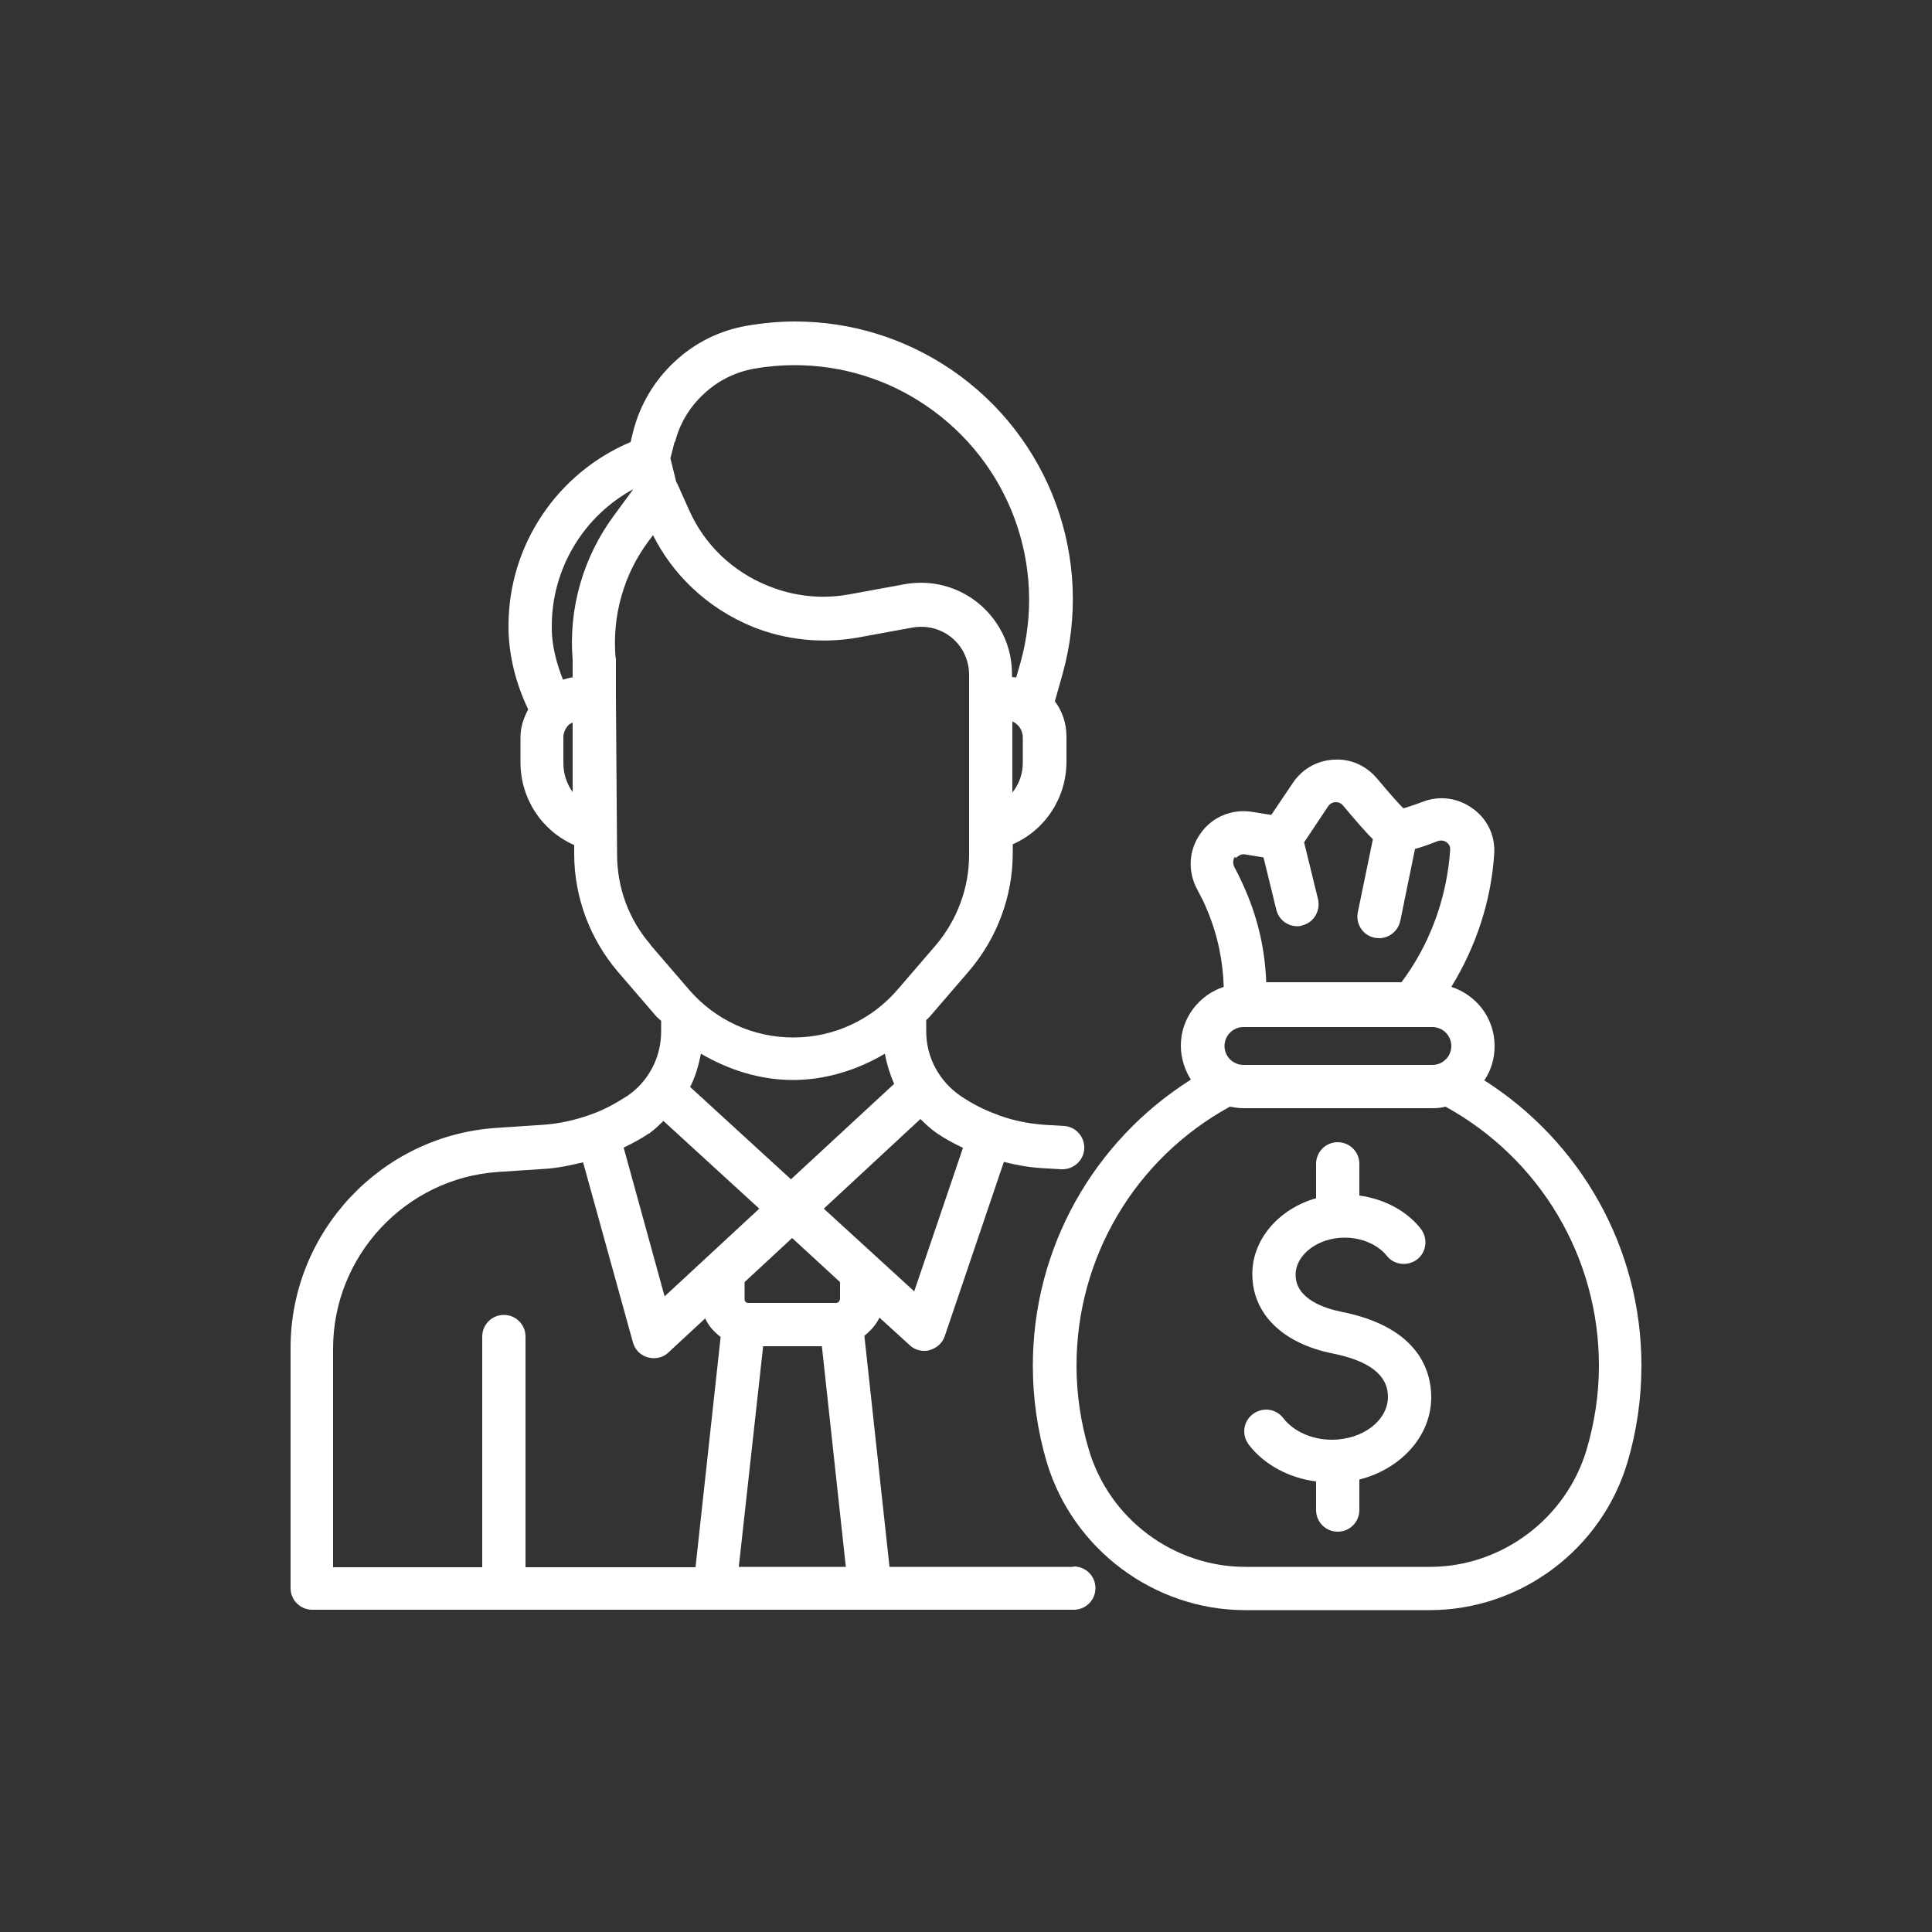 <?xml version="1.0" encoding="UTF-8"?>
<svg id="Layer_1" data-name="Layer 1" xmlns="http://www.w3.org/2000/svg" viewBox="0 0 50 50">
  <rect x="0" y="0" width="50" height="50" fill="#333333" stroke="none"/>
  <defs>
    <style>
      .cls-1 {
        fill: #fff;
        stroke-width: 0px;
      }
    </style>
  </defs>
  <path class="cls-1" d="m27.77,40.55h-4.75l-.65-5.98c.16-.13.3-.28.39-.47l.78.71c.1.1.24.15.38.15.05,0,.09,0,.14-.02.18-.05.33-.18.39-.36l1.53-4.51c.32.08.64.14.97.16l.51.03s.02,0,.04,0c.29,0,.54-.23.56-.52.02-.31-.21-.58-.52-.6l-.51-.03c-.39-.03-.77-.1-1.13-.23-.03,0-.05-.02-.08-.03-.34-.12-.65-.28-.95-.48-.56-.38-.9-1-.9-1.68v-.29s.08-.07.11-.11l.99-1.15c.73-.85,1.14-1.94,1.14-3.06v-.23c.84-.37,1.39-1.2,1.39-2.14v-.65c0-.34-.11-.66-.3-.91l.2-.71c.83-2.98-.33-6.14-2.89-7.88-1.2-.81-2.59-1.24-4.04-1.24-.41,0-.83.04-1.24.11-.7.12-1.35.44-1.87.93-.52.48-.89,1.1-1.07,1.79l-.07.29c-1.9.8-3.16,2.67-3.16,4.75,0,.04,0,.09,0,.13.02.68.19,1.37.51,2.04-.12.22-.2.46-.2.72v.65c0,.94.55,1.77,1.39,2.14v.23c0,1.12.41,2.21,1.14,3.06l.99,1.15s.08.07.12.11v.28c0,.68-.34,1.31-.9,1.68,0,0-.01,0-.02.01-.28.18-.58.34-.89.45-.41.15-.83.24-1.25.27l-1.21.08c-2.98.2-5.32,2.7-5.32,5.69v6.22c0,.31.25.56.56.56h19.71c.31,0,.56-.25.56-.56s-.25-.56-.56-.56Zm-8.02-5.71h1.52l.62,5.71h-2.77l.63-5.71Zm1.98-1.21c0,.05-.04.09-.09.09h-2.28c-.05,0-.09-.04-.09-.09v-.45l1.23-1.14,1.24,1.14v.46Zm3.19-3.92l-1.26,3.71-2.34-2.14,2.5-2.32c.13.13.27.26.43.37.22.15.45.27.68.38Zm1.55-9.97c0,.29-.1.56-.27.77v-1.84c.16.07.27.23.27.42v.65Zm-9-8.3c.12-.48.38-.91.75-1.25.36-.34.81-.56,1.3-.65.35-.06.7-.09,1.04-.09,1.22,0,2.4.36,3.41,1.05,2.16,1.47,3.14,4.14,2.44,6.65l-.11.38s-.07,0-.11-.01v-.08c0-.42-.11-.84-.33-1.2-.49-.83-1.45-1.3-2.45-1.12l-1.42.26c-.7.13-1.42.06-2.09-.21-.46-.18-.88-.45-1.24-.79-.36-.35-.64-.75-.84-1.21l-.3-.67s-.02-.02-.02-.03l-.15-.61.11-.43Zm-1.08,1.22l-.5.68c-.8,1.08-1.18,2.41-1.07,3.74v.45c-.08.01-.16.03-.25.06-.17-.43-.28-.86-.29-1.29,0-.03,0-.07,0-.1,0-1.49.83-2.85,2.11-3.54Zm-1.81,7.08v-.65c0-.12.04-.22.12-.31.03-.04.08-.06.12-.08v1.8c-.15-.21-.24-.47-.24-.75Zm2.25,4.7c-.56-.65-.86-1.47-.86-2.33l-.03-4.04s0,0,0,0,0,0,0,0v-1.02s0-.03-.01-.04c-.09-1.07.21-2.14.85-3l.12-.16c.25.5.59.96,1,1.35.47.45,1.01.79,1.6,1.03.86.34,1.79.43,2.7.27l1.42-.26c.53-.09,1.03.15,1.29.59.11.19.17.41.17.63v4.67c0,.85-.31,1.68-.86,2.33l-.99,1.15c-.68.79-1.66,1.24-2.7,1.24s-2.02-.45-2.7-1.24l-.99-1.15Zm3.69,3.51c.85,0,1.67-.26,2.38-.68.05.27.13.53.24.78l-2.67,2.47-2.61-2.39c.14-.27.22-.56.28-.86.72.42,1.53.68,2.38.68Zm-3.71,1.38s.02-.01.02-.02c.13-.09.23-.2.34-.3l2.48,2.27-2.45,2.27-1.06-3.85c.23-.11.45-.23.66-.37Zm-8.19,5.57c0-2.4,1.88-4.41,4.27-4.57l1.21-.08c.33-.02.66-.09.99-.17l1.29,4.66c.05.19.2.34.39.39.05.01.1.02.15.02.14,0,.28-.05.38-.15l.95-.88c.09.2.23.35.4.48l-.65,5.96h-4.4v-5.97c0-.31-.25-.56-.56-.56s-.56.25-.56.56v5.97h-3.86v-5.66Z"/>
  <path class="cls-1" d="m38.42,27.95c.17-.25.26-.56.26-.88,0-.72-.47-1.32-1.12-1.53.64-1.04,1.03-2.22,1.11-3.44.03-.46-.17-.9-.55-1.17-.38-.28-.86-.35-1.3-.18-.24.09-.4.14-.5.17-.11-.11-.32-.34-.68-.77-.28-.33-.68-.52-1.12-.49-.43.02-.82.24-1.06.6l-.56.83-.5-.08c-.52-.08-1.03.13-1.33.56-.31.43-.34.99-.08,1.46.09.17.18.34.25.52.27.64.41,1.31.43,1.99-.64.21-1.11.81-1.11,1.52,0,.32.1.63.26.88-2.53,1.6-4.09,4.37-4.09,7.4,0,.85.12,1.69.36,2.5.67,2.25,2.78,3.83,5.13,3.83h4.78c2.35,0,4.45-1.57,5.12-3.83.24-.81.36-1.65.36-2.5,0-3.03-1.56-5.79-4.08-7.39Zm-1.35-.39h-4.89c-.27,0-.49-.22-.49-.49s.22-.49.49-.49h4.89c.27,0,.49.22.49.49s-.22.49-.49.49Zm-5.09-5.35s.11-.12.23-.1l.49.08.33,1.35c.06.26.29.43.54.43.04,0,.09,0,.13-.02.3-.07.48-.38.41-.68l-.36-1.47.62-.93c.06-.09.15-.11.19-.11.04,0,.13,0,.2.09.36.43.6.7.77.87l-.39,1.89c-.06.3.13.6.44.66.04,0,.08.01.11.01.26,0,.49-.18.55-.45l.38-1.86c.15-.04.33-.1.58-.2.12-.04.2,0,.24.03.04.03.1.09.09.2-.08,1.16-.47,2.29-1.13,3.24l-.13.18h-3.5c-.03-.81-.2-1.59-.52-2.34-.09-.21-.19-.43-.3-.63-.07-.13-.02-.24.01-.28Zm9.08,15.31c-.53,1.78-2.2,3.03-4.05,3.03h-4.78c-1.86,0-3.52-1.24-4.05-3.03-.21-.7-.32-1.44-.32-2.18,0-2.8,1.52-5.36,3.97-6.7.11.02.23.04.35.04h4.89c.12,0,.23-.01.34-.04,2.45,1.35,3.97,3.9,3.97,6.7,0,.74-.11,1.47-.32,2.18Z"/>
  <path class="cls-1" d="m34.72,33.95c-.44-.09-1.19-.33-1.19-.96,0-.52.58-.96,1.27-.96.44,0,.86.18,1.09.47.19.24.54.28.79.09.24-.19.28-.54.09-.79-.37-.47-.95-.77-1.59-.86v-.82c0-.31-.25-.56-.56-.56s-.56.25-.56.56v.89c-.95.27-1.65,1.05-1.65,1.96,0,1.03.78,1.8,2.09,2.06.94.19,1.42.56,1.42,1.12,0,.61-.65,1.11-1.45,1.11-.51,0-.99-.21-1.26-.56-.19-.25-.54-.29-.79-.1-.25.19-.29.54-.1.79.4.52,1.04.86,1.74.95v.74c0,.31.25.56.56.56s.56-.25.56-.56v-.79c1.07-.27,1.86-1.12,1.86-2.13,0-.65-.3-1.81-2.32-2.21Z"/>
</svg>